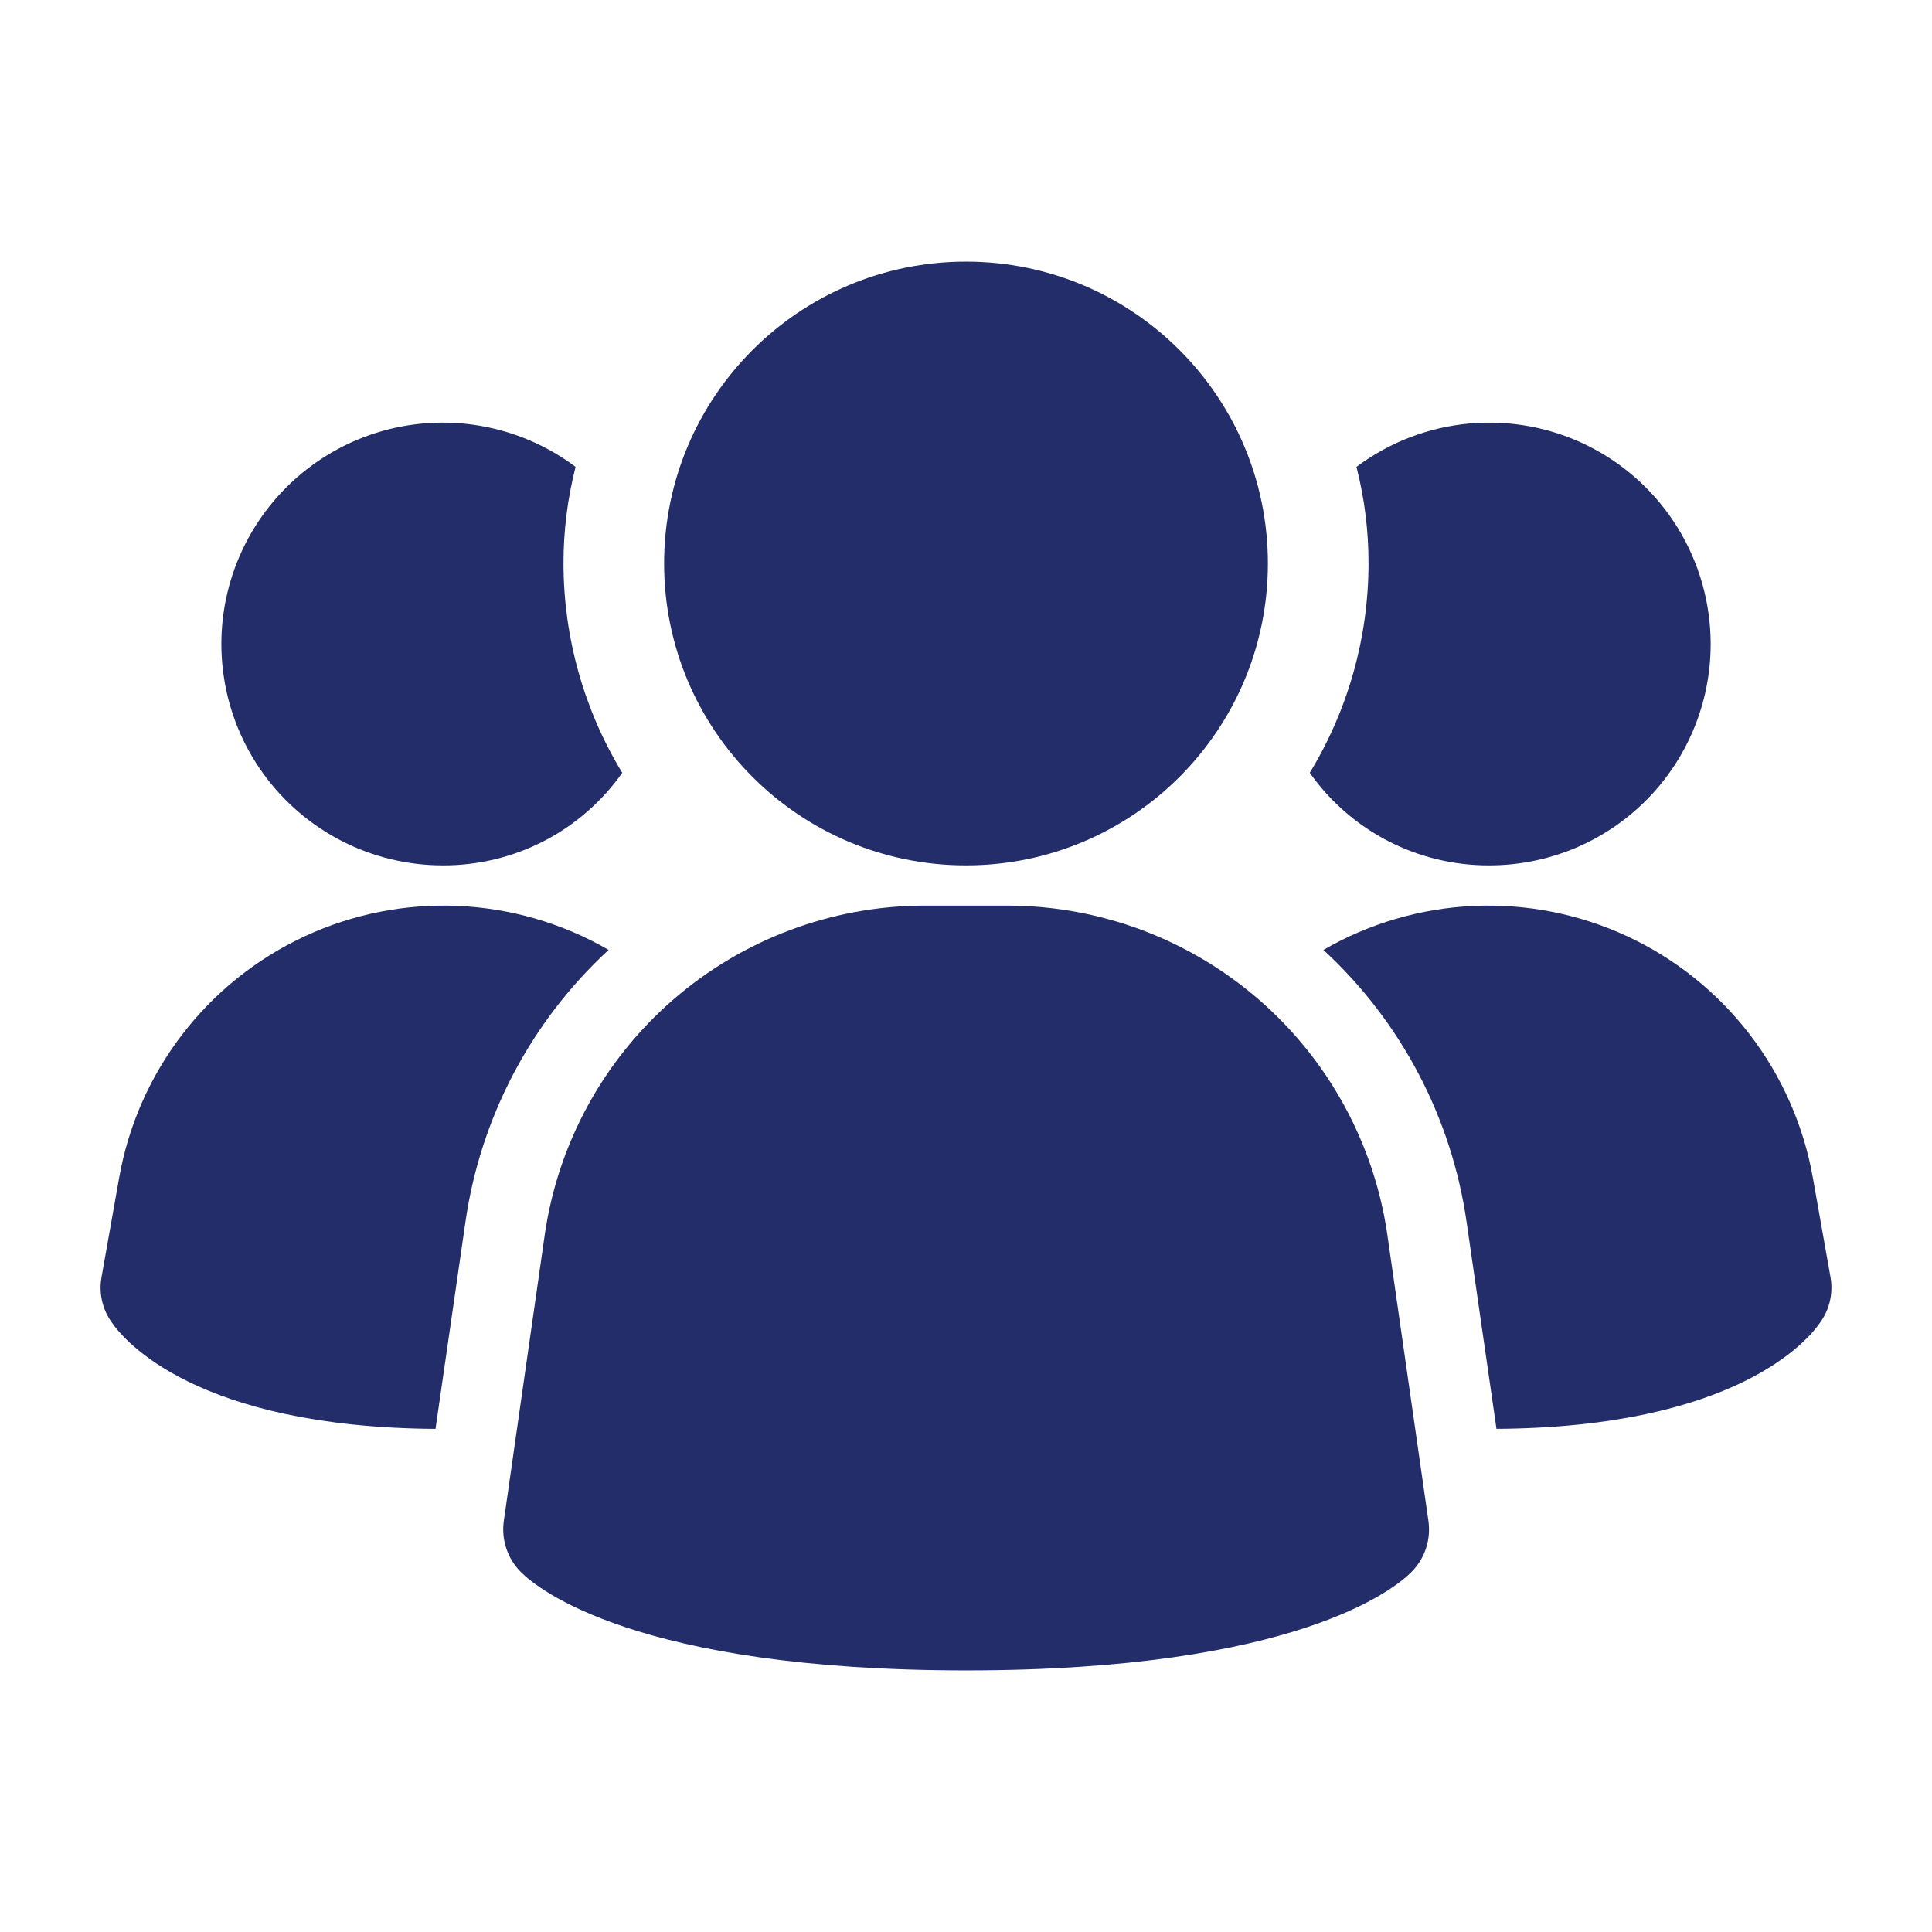 <svg xmlns="http://www.w3.org/2000/svg" width="78" height="78" viewBox="0 0 78 78" fill="none"><path d="M56.006 49.816C55.466 46.145 53.628 42.789 50.825 40.358C48.023 37.926 44.441 36.58 40.731 36.562H37.273C33.562 36.58 29.981 37.926 27.179 40.358C24.376 42.789 22.538 46.145 21.998 49.816L20.34 61.406C20.287 61.78 20.322 62.162 20.443 62.521C20.563 62.88 20.765 63.205 21.033 63.472C21.683 64.123 25.67 67.438 39.005 67.438C52.34 67.438 56.318 64.135 56.978 63.472C57.245 63.205 57.447 62.88 57.568 62.521C57.688 62.162 57.723 61.78 57.67 61.406L56.006 49.816Z" fill="#232D6A"></path><path d="M24.571 38.35C21.43 41.246 19.386 45.138 18.786 49.367L17.583 57.688C7.931 57.623 5.006 54.112 4.518 53.398C4.33 53.138 4.195 52.843 4.123 52.53C4.05 52.218 4.041 51.894 4.096 51.578L4.811 47.547C5.183 45.441 6.058 43.456 7.361 41.76C8.664 40.064 10.357 38.707 12.296 37.804C14.235 36.902 16.363 36.48 18.5 36.575C20.637 36.67 22.719 37.279 24.571 38.35Z" fill="#232D6A"></path><path d="M73.905 51.577C73.959 51.894 73.95 52.218 73.878 52.53C73.805 52.843 73.671 53.138 73.482 53.397C72.995 54.112 70.07 57.622 60.417 57.687L59.215 49.367C58.614 45.138 56.571 41.245 53.43 38.35C55.281 37.279 57.363 36.67 59.5 36.575C61.637 36.48 63.765 36.902 65.704 37.804C67.643 38.707 69.336 40.064 70.639 41.76C71.942 43.456 72.817 45.441 73.19 47.547L73.905 51.577Z" fill="#232D6A"></path><path d="M25.122 31.2C24.304 32.36 23.218 33.306 21.957 33.957C20.695 34.607 19.295 34.944 17.875 34.938C16.459 34.938 15.063 34.601 13.802 33.956C12.542 33.31 11.453 32.375 10.624 31.226C9.796 30.077 9.253 28.748 9.04 27.348C8.826 25.948 8.948 24.517 9.396 23.174C9.844 21.83 10.605 20.612 11.616 19.621C12.626 18.629 13.858 17.891 15.21 17.469C16.562 17.047 17.995 16.952 19.39 17.192C20.786 17.432 22.105 18 23.238 18.85C22.912 20.124 22.748 21.435 22.75 22.75C22.753 25.731 23.573 28.654 25.122 31.2Z" fill="#232D6A"></path><path d="M69.064 26C69.065 27.174 68.834 28.337 68.385 29.421C67.936 30.506 67.278 31.492 66.448 32.322C65.618 33.152 64.632 33.81 63.548 34.259C62.463 34.708 61.3 34.938 60.126 34.938C58.707 34.944 57.307 34.607 56.045 33.957C54.783 33.306 53.697 32.36 52.879 31.2C54.428 28.654 55.249 25.731 55.251 22.75C55.254 21.435 55.09 20.124 54.764 18.85C56.092 17.854 57.671 17.248 59.324 17.099C60.977 16.95 62.639 17.264 64.123 18.006C65.608 18.748 66.856 19.889 67.729 21.301C68.602 22.713 69.064 24.34 69.064 26Z" fill="#232D6A"></path><path d="M39 34.938C45.731 34.938 51.188 29.481 51.188 22.75C51.188 16.019 45.731 10.562 39 10.562C32.269 10.562 26.812 16.019 26.812 22.75C26.812 29.481 32.269 34.938 39 34.938Z" fill="#232D6A"></path></svg>